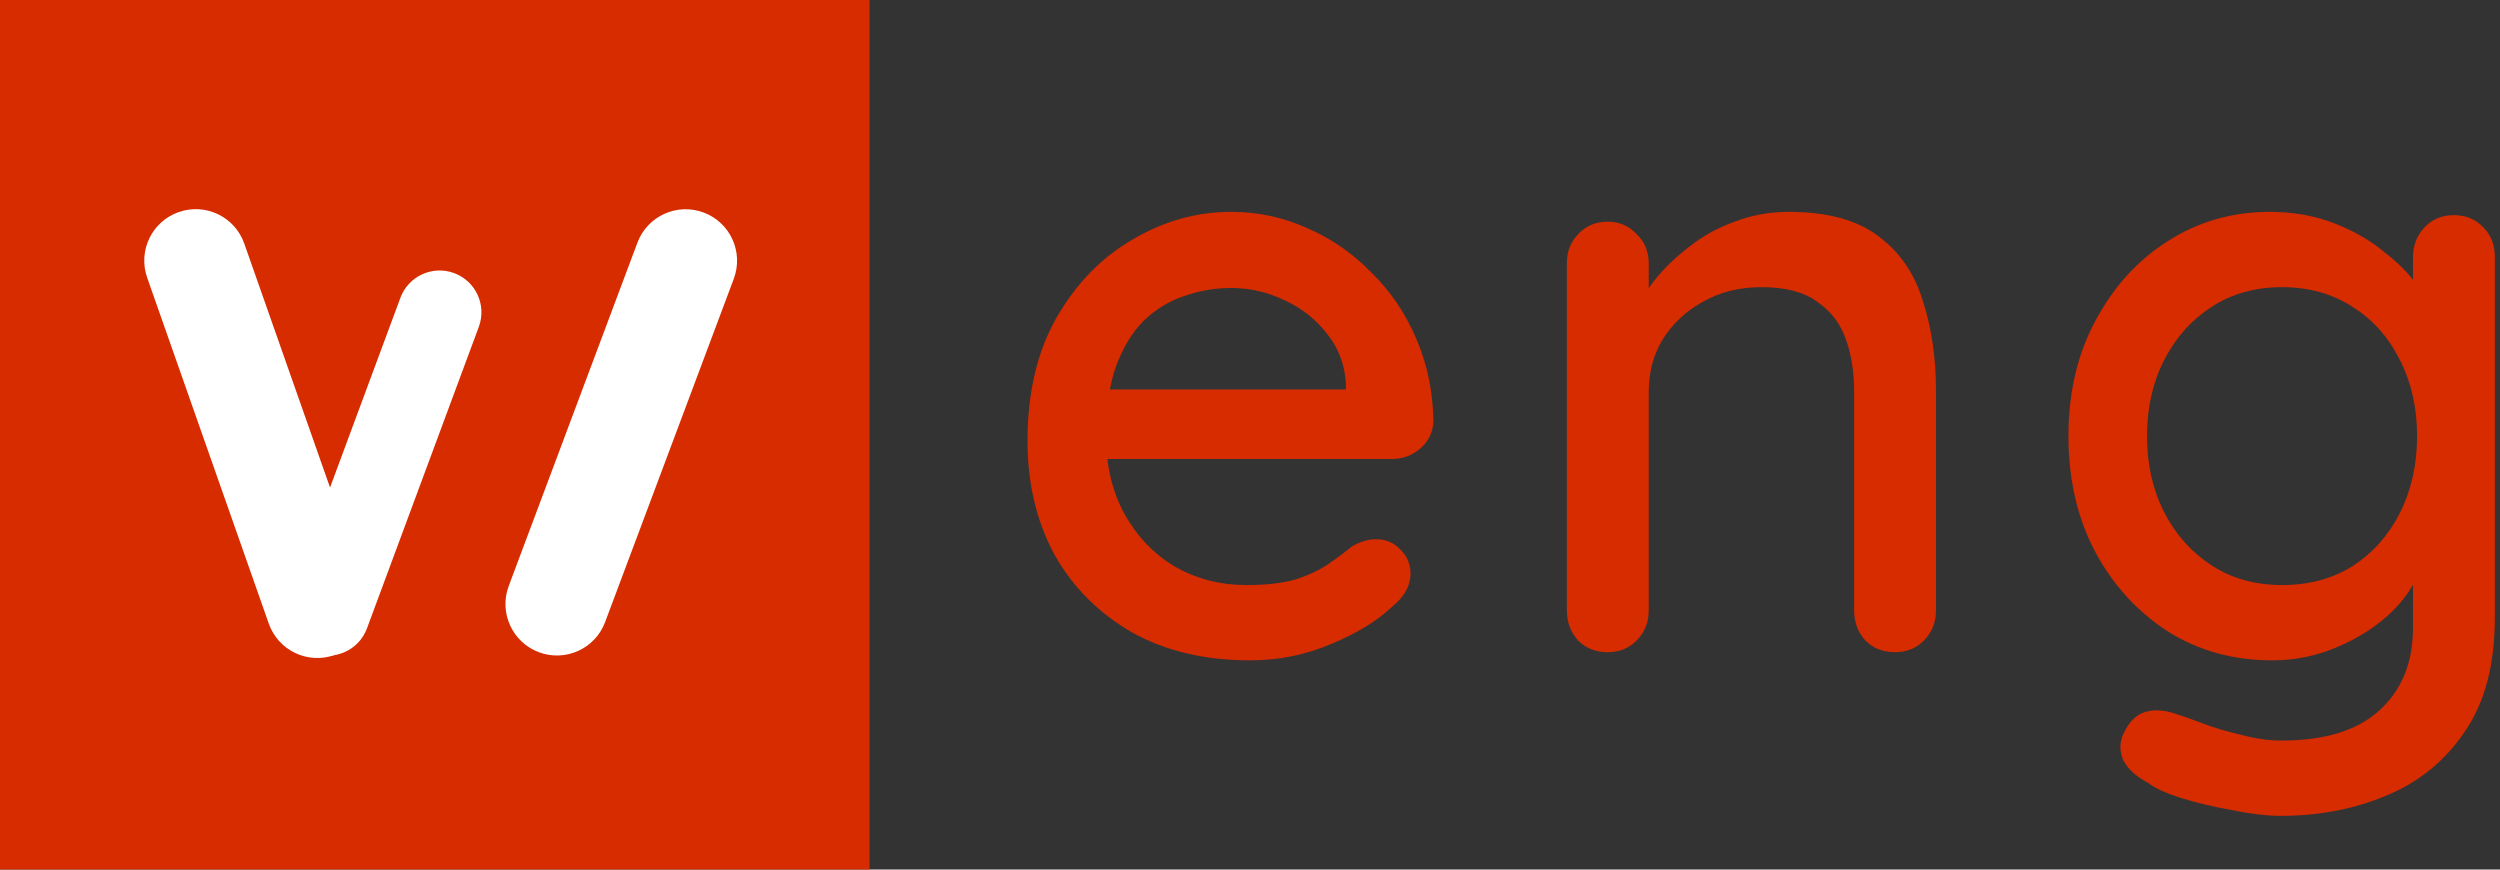 <svg width="391" height="136" viewBox="0 0 391 136" fill="none" xmlns="http://www.w3.org/2000/svg">
<rect x="0" y="0" width="391" height="136" fill="#333333" stroke="none"/>
<g id="logo-weng">
<g id="ENG">
<path d="M195.52 103.28C188.437 103.28 182.293 101.829 177.088 98.928C171.883 95.941 167.829 91.888 164.928 86.768C162.112 81.563 160.704 75.632 160.704 68.976C160.704 61.467 162.197 55.067 165.184 49.776C168.256 44.4 172.224 40.304 177.088 37.488C181.952 34.587 187.115 33.136 192.576 33.136C196.757 33.136 200.725 33.989 204.48 35.696C208.235 37.317 211.563 39.621 214.464 42.608C217.451 45.509 219.797 48.965 221.504 52.976C223.211 56.901 224.107 61.211 224.192 65.904C224.107 67.611 223.424 69.019 222.144 70.128C220.864 71.237 219.371 71.792 217.664 71.792H167.872L164.8 60.912H212.928L210.496 63.216V60.016C210.325 57.029 209.344 54.427 207.552 52.208C205.76 49.904 203.541 48.155 200.896 46.96C198.251 45.68 195.477 45.04 192.576 45.04C190.016 45.04 187.541 45.467 185.152 46.32C182.848 47.088 180.757 48.368 178.88 50.16C177.088 51.952 175.637 54.341 174.528 57.328C173.504 60.229 172.992 63.856 172.992 68.208C172.992 72.901 173.973 76.997 175.936 80.496C177.899 83.995 180.544 86.725 183.872 88.688C187.2 90.565 190.869 91.504 194.88 91.504C198.037 91.504 200.64 91.205 202.688 90.608C204.736 89.925 206.443 89.115 207.808 88.176C209.173 87.237 210.368 86.341 211.392 85.488C212.672 84.72 213.952 84.336 215.232 84.336C216.768 84.336 218.048 84.891 219.072 86C220.096 87.024 220.608 88.261 220.608 89.712C220.608 91.589 219.669 93.296 217.792 94.832C215.488 97.051 212.288 99.013 208.192 100.72C204.181 102.427 199.957 103.28 195.52 103.28Z" fill="#D72B00"/>
<path d="M279.748 33.136C285.807 33.136 290.5 34.416 293.828 36.976C297.156 39.451 299.46 42.821 300.74 47.088C302.105 51.269 302.788 55.963 302.788 61.168V95.472C302.788 97.349 302.148 98.928 300.868 100.208C299.673 101.403 298.18 102 296.388 102C294.511 102 292.975 101.403 291.78 100.208C290.585 98.928 289.988 97.349 289.988 95.472V61.296C289.988 58.224 289.561 55.493 288.708 53.104C287.855 50.629 286.361 48.667 284.228 47.216C282.18 45.68 279.279 44.912 275.524 44.912C272.025 44.912 268.953 45.68 266.308 47.216C263.663 48.667 261.572 50.629 260.036 53.104C258.585 55.493 257.86 58.224 257.86 61.296V95.472C257.86 97.349 257.22 98.928 255.94 100.208C254.745 101.403 253.252 102 251.46 102C249.583 102 248.047 101.403 246.852 100.208C245.657 98.928 245.06 97.349 245.06 95.472V41.2C245.06 39.323 245.657 37.787 246.852 36.592C248.047 35.312 249.583 34.672 251.46 34.672C253.252 34.672 254.745 35.312 255.94 36.592C257.22 37.787 257.86 39.323 257.86 41.2V48.368L255.556 49.648C256.153 47.771 257.177 45.893 258.628 44.016C260.164 42.053 261.999 40.261 264.132 38.64C266.265 36.933 268.655 35.611 271.3 34.672C273.945 33.648 276.761 33.136 279.748 33.136Z" fill="#D72B00"/>
<path d="M354.992 33.136C358.661 33.136 362.032 33.733 365.104 34.928C368.176 36.123 370.821 37.659 373.04 39.536C375.344 41.328 377.136 43.205 378.416 45.168C379.696 47.131 380.336 48.837 380.336 50.288L377.392 50.416V40.176C377.392 38.384 377.989 36.848 379.184 35.568C380.379 34.288 381.915 33.648 383.792 33.648C385.669 33.648 387.205 34.288 388.4 35.568C389.595 36.763 390.192 38.299 390.192 40.176V96.624C390.192 103.877 388.656 109.765 385.584 114.288C382.512 118.896 378.416 122.267 373.296 124.4C368.261 126.533 362.715 127.6 356.656 127.6C354.523 127.6 352.005 127.301 349.104 126.704C346.203 126.192 343.515 125.552 341.04 124.784C338.651 124.016 336.987 123.248 336.048 122.48C334.085 121.456 332.763 120.261 332.08 118.896C331.483 117.531 331.483 116.165 332.08 114.8C332.933 112.923 334.085 111.771 335.536 111.344C336.987 110.917 338.651 111.045 340.528 111.728C341.381 111.984 342.704 112.453 344.496 113.136C346.288 113.819 348.293 114.416 350.512 114.928C352.731 115.525 354.821 115.824 356.784 115.824C363.611 115.824 368.731 114.245 372.144 111.088C375.643 107.931 377.392 103.621 377.392 98.16V86.64L378.8 87.536C378.544 89.328 377.733 91.163 376.368 93.04C375.088 94.832 373.381 96.496 371.248 98.032C369.115 99.568 366.64 100.848 363.824 101.872C361.093 102.811 358.277 103.28 355.376 103.28C349.317 103.28 343.899 101.787 339.12 98.8C334.341 95.728 330.544 91.589 327.728 86.384C324.912 81.093 323.504 75.035 323.504 68.208C323.504 61.381 324.912 55.365 327.728 50.16C330.544 44.869 334.299 40.731 338.992 37.744C343.771 34.672 349.104 33.136 354.992 33.136ZM356.912 44.912C352.731 44.912 349.061 45.936 345.904 47.984C342.747 50.032 340.272 52.805 338.48 56.304C336.688 59.803 335.792 63.771 335.792 68.208C335.792 72.645 336.688 76.613 338.48 80.112C340.272 83.611 342.747 86.384 345.904 88.432C349.061 90.48 352.731 91.504 356.912 91.504C361.093 91.504 364.763 90.523 367.92 88.56C371.077 86.512 373.552 83.739 375.344 80.24C377.136 76.656 378.032 72.645 378.032 68.208C378.032 63.771 377.136 59.803 375.344 56.304C373.552 52.72 371.077 49.947 367.92 47.984C364.763 45.936 361.093 44.912 356.912 44.912Z" fill="#D72B00"/>
</g>
<rect id="SQUARE" width="136" height="136" fill="#D72B00"/>
<g id="W">
<path d="M99.693 37.951C101.253 33.789 105.892 31.679 110.054 33.239C114.216 34.799 116.326 39.438 114.766 43.6L94.639 97.297C93.079 101.459 88.44 103.568 84.278 102.008C80.115 100.448 78.006 95.809 79.566 91.647L99.693 37.951Z" fill="white"/>
<path d="M62.624 46.571C63.88 43.184 67.644 41.458 71.03 42.714C74.416 43.97 76.143 47.733 74.887 51.119L57.392 98.281C56.136 101.667 52.373 103.394 48.987 102.138C45.601 100.882 43.874 97.119 45.13 93.733L62.624 46.571Z" fill="white"/>
<path d="M23.018 43.431C21.544 39.238 23.748 34.644 27.942 33.169C32.135 31.695 36.73 33.9 38.204 38.093L57.221 92.192C58.696 96.386 56.491 100.98 52.298 102.455C48.104 103.929 43.51 101.724 42.036 97.531L23.018 43.431Z" fill="white"/>
</g>
</g>
</svg>
